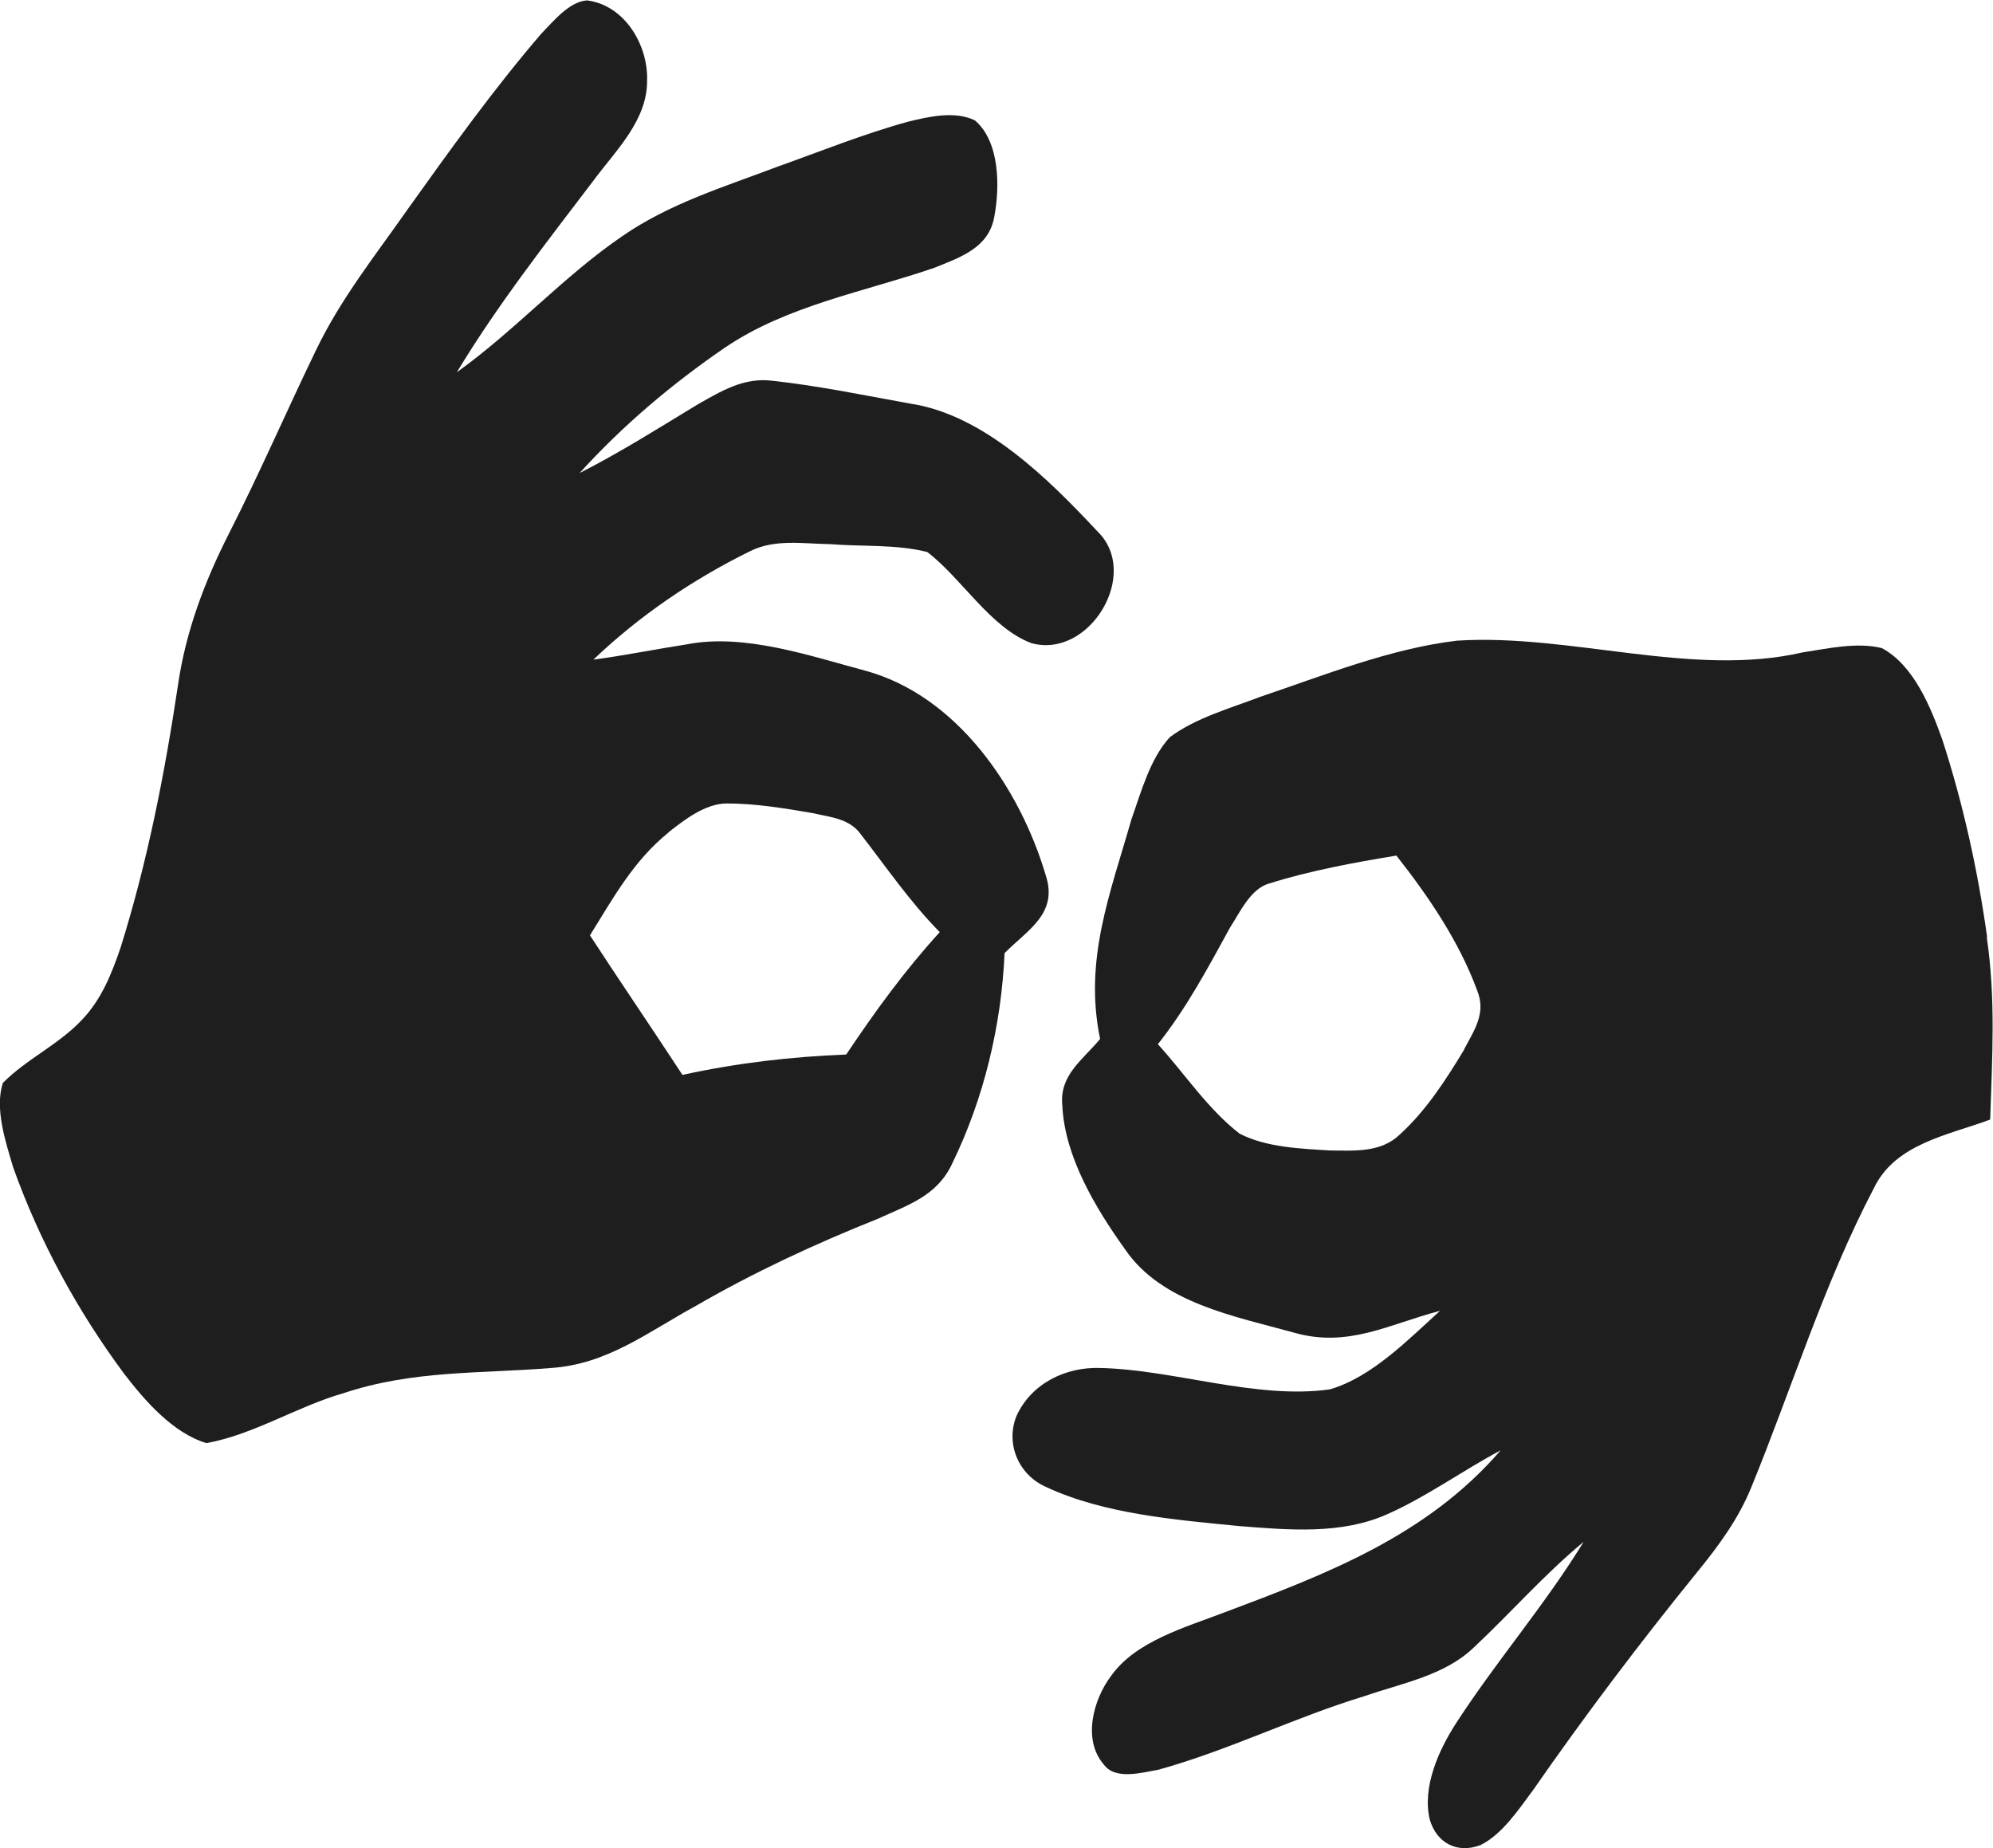 <?xml version="1.0" encoding="UTF-8"?>
<svg id="Layer_1" data-name="Layer 1" xmlns="http://www.w3.org/2000/svg" viewBox="0 0 98.68 91.51">
  <defs>
    <style>
      .cls-1 {
        fill: #1e1e1e;
      }
    </style>
  </defs>
  <path class="cls-1" d="m41.08,26.94c1.58.13,3.29,0,4.83.39,1.69,1.28,3.13,3.75,5.15,4.51,2.88.81,5.45-3.44,3.27-5.54-2.42-2.59-5.63-5.78-9.28-6.32-2.26-.41-4.53-.88-6.82-1.13-1.41-.17-2.51.51-3.68,1.17-1.93,1.17-3.84,2.38-5.85,3.4,2.13-2.35,4.57-4.41,7.18-6.2,3.09-2.1,6.92-2.77,10.38-3.96,1.28-.52,2.7-.98,2.97-2.53.28-1.46.28-3.72-.96-4.77-.99-.48-2.26-.19-3.29.06-2.22.61-4.37,1.48-6.53,2.25-2.64,1-5.31,1.81-7.65,3.43-2.92,2-5.29,4.66-8.18,6.73,2.01-3.33,4.43-6.42,6.78-9.51,1.09-1.47,2.65-2.96,2.64-4.92.06-1.76-1.1-3.74-2.97-3.98-.89.05-1.7,1.07-2.28,1.66-2.36,2.75-4.49,5.72-6.59,8.66-1.63,2.33-3.31,4.42-4.55,6.99-1.46,3.02-2.79,6.09-4.31,9.08-1.21,2.38-2.15,4.87-2.53,7.53-.66,4.4-1.51,8.73-2.84,12.98-.44,1.29-.95,2.57-1.91,3.57-1.15,1.23-2.76,1.95-3.92,3.13-.41,1.28.14,2.92.51,4.17,1.3,3.65,3.19,7.12,5.5,10.23,1.02,1.33,2.41,2.93,4.07,3.43,2.34-.42,4.48-1.81,6.78-2.47,3.46-1.15,6.74-.96,10.29-1.25,2.78-.19,4.76-1.76,7.12-3.05,2.9-1.68,5.93-3.09,9.04-4.33,1.51-.69,2.96-1.14,3.7-2.75,1.57-3.22,2.43-6.83,2.59-10.41,1.16-1.17,2.67-1.96,2.03-3.88-1.28-4.3-4.39-8.88-8.95-10.11-2.73-.73-5.97-1.85-8.8-1.3-1.55.24-3.08.55-4.64.76,2.28-2.18,4.95-3.99,7.78-5.38,1.21-.6,2.6-.36,3.91-.34Zm-7.97,14.26c.79-.62,1.82-1.42,2.88-1.42,1.42,0,2.86.24,4.26.48.85.2,1.79.26,2.35,1.02,1.29,1.66,2.45,3.37,3.93,4.87-1.73,1.9-3.2,3.92-4.63,6.06-2.75.11-5.42.42-8.11,1.01-1.51-2.31-3.07-4.59-4.58-6.91,1.16-1.86,2.16-3.7,3.9-5.1Z"/>
  <path class="cls-1" d="m98.39,46.4c-.46-3.3-1.19-6.61-2.22-9.78-.57-1.6-1.41-3.68-2.99-4.53-1.23-.31-2.68.02-3.92.21-5.46,1.26-11.52-.94-17.12-.58-3.3.39-6.6,1.72-9.74,2.78-1.49.57-3.19,1.04-4.48,2-.98,1.07-1.42,2.72-1.9,4.07-1.06,3.71-2.36,6.95-1.55,10.87-.87,1.05-2.03,1.79-1.87,3.31.12,2.53,1.66,5.09,3.11,7.11,1.81,2.66,5.44,3.31,8.36,4.12,2.69.77,4.7-.42,7.23-1.08-1.57,1.42-3.38,3.29-5.46,3.89-3.63.51-7.72-.98-11.37-1.06-1.72-.06-3.43.78-4.15,2.4-.54,1.38.13,2.9,1.47,3.49,2.89,1.35,6.46,1.63,9.6,1.94,2.42.19,5.04.43,7.32-.6,1.94-.86,3.7-2.15,5.59-3.15-3.64,4.22-8.58,6.11-13.67,8.02-1.9.73-4.4,1.42-5.62,3.15-.88,1.17-1.42,3.15-.36,4.38.57.79,1.9.4,2.71.26,3.47-.96,6.74-2.59,10.19-3.64,1.85-.64,3.98-1.02,5.42-2.41,1.84-1.72,3.49-3.62,5.44-5.23-1.92,3.13-4.32,5.9-6.31,8.97-.86,1.33-1.69,3.16-1.31,4.77.34,1.18,1.37,1.71,2.52,1.27,1.08-.54,1.88-1.76,2.59-2.71,2.57-3.7,5.29-7.3,8.13-10.8,1.07-1.31,2.05-2.64,2.69-4.22,2-4.89,3.6-10.09,6.05-14.77,1.06-2.23,3.68-2.64,5.77-3.42.1-3.07.28-5.98-.17-9.04Zm-25.89,5.56c-.9,1.49-1.89,3.03-3.19,4.21-.94.91-2.26.8-3.47.79-1.45-.09-3.14-.15-4.46-.83-1.57-1.21-2.72-2.97-4.05-4.43,1.42-1.79,2.48-3.78,3.57-5.77.49-.75,1.02-1.94,1.95-2.19,2.04-.64,4.18-1.03,6.29-1.38,1.59,2.02,3.11,4.26,4,6.68.45,1.12-.13,1.94-.64,2.9Z"/>
</svg>